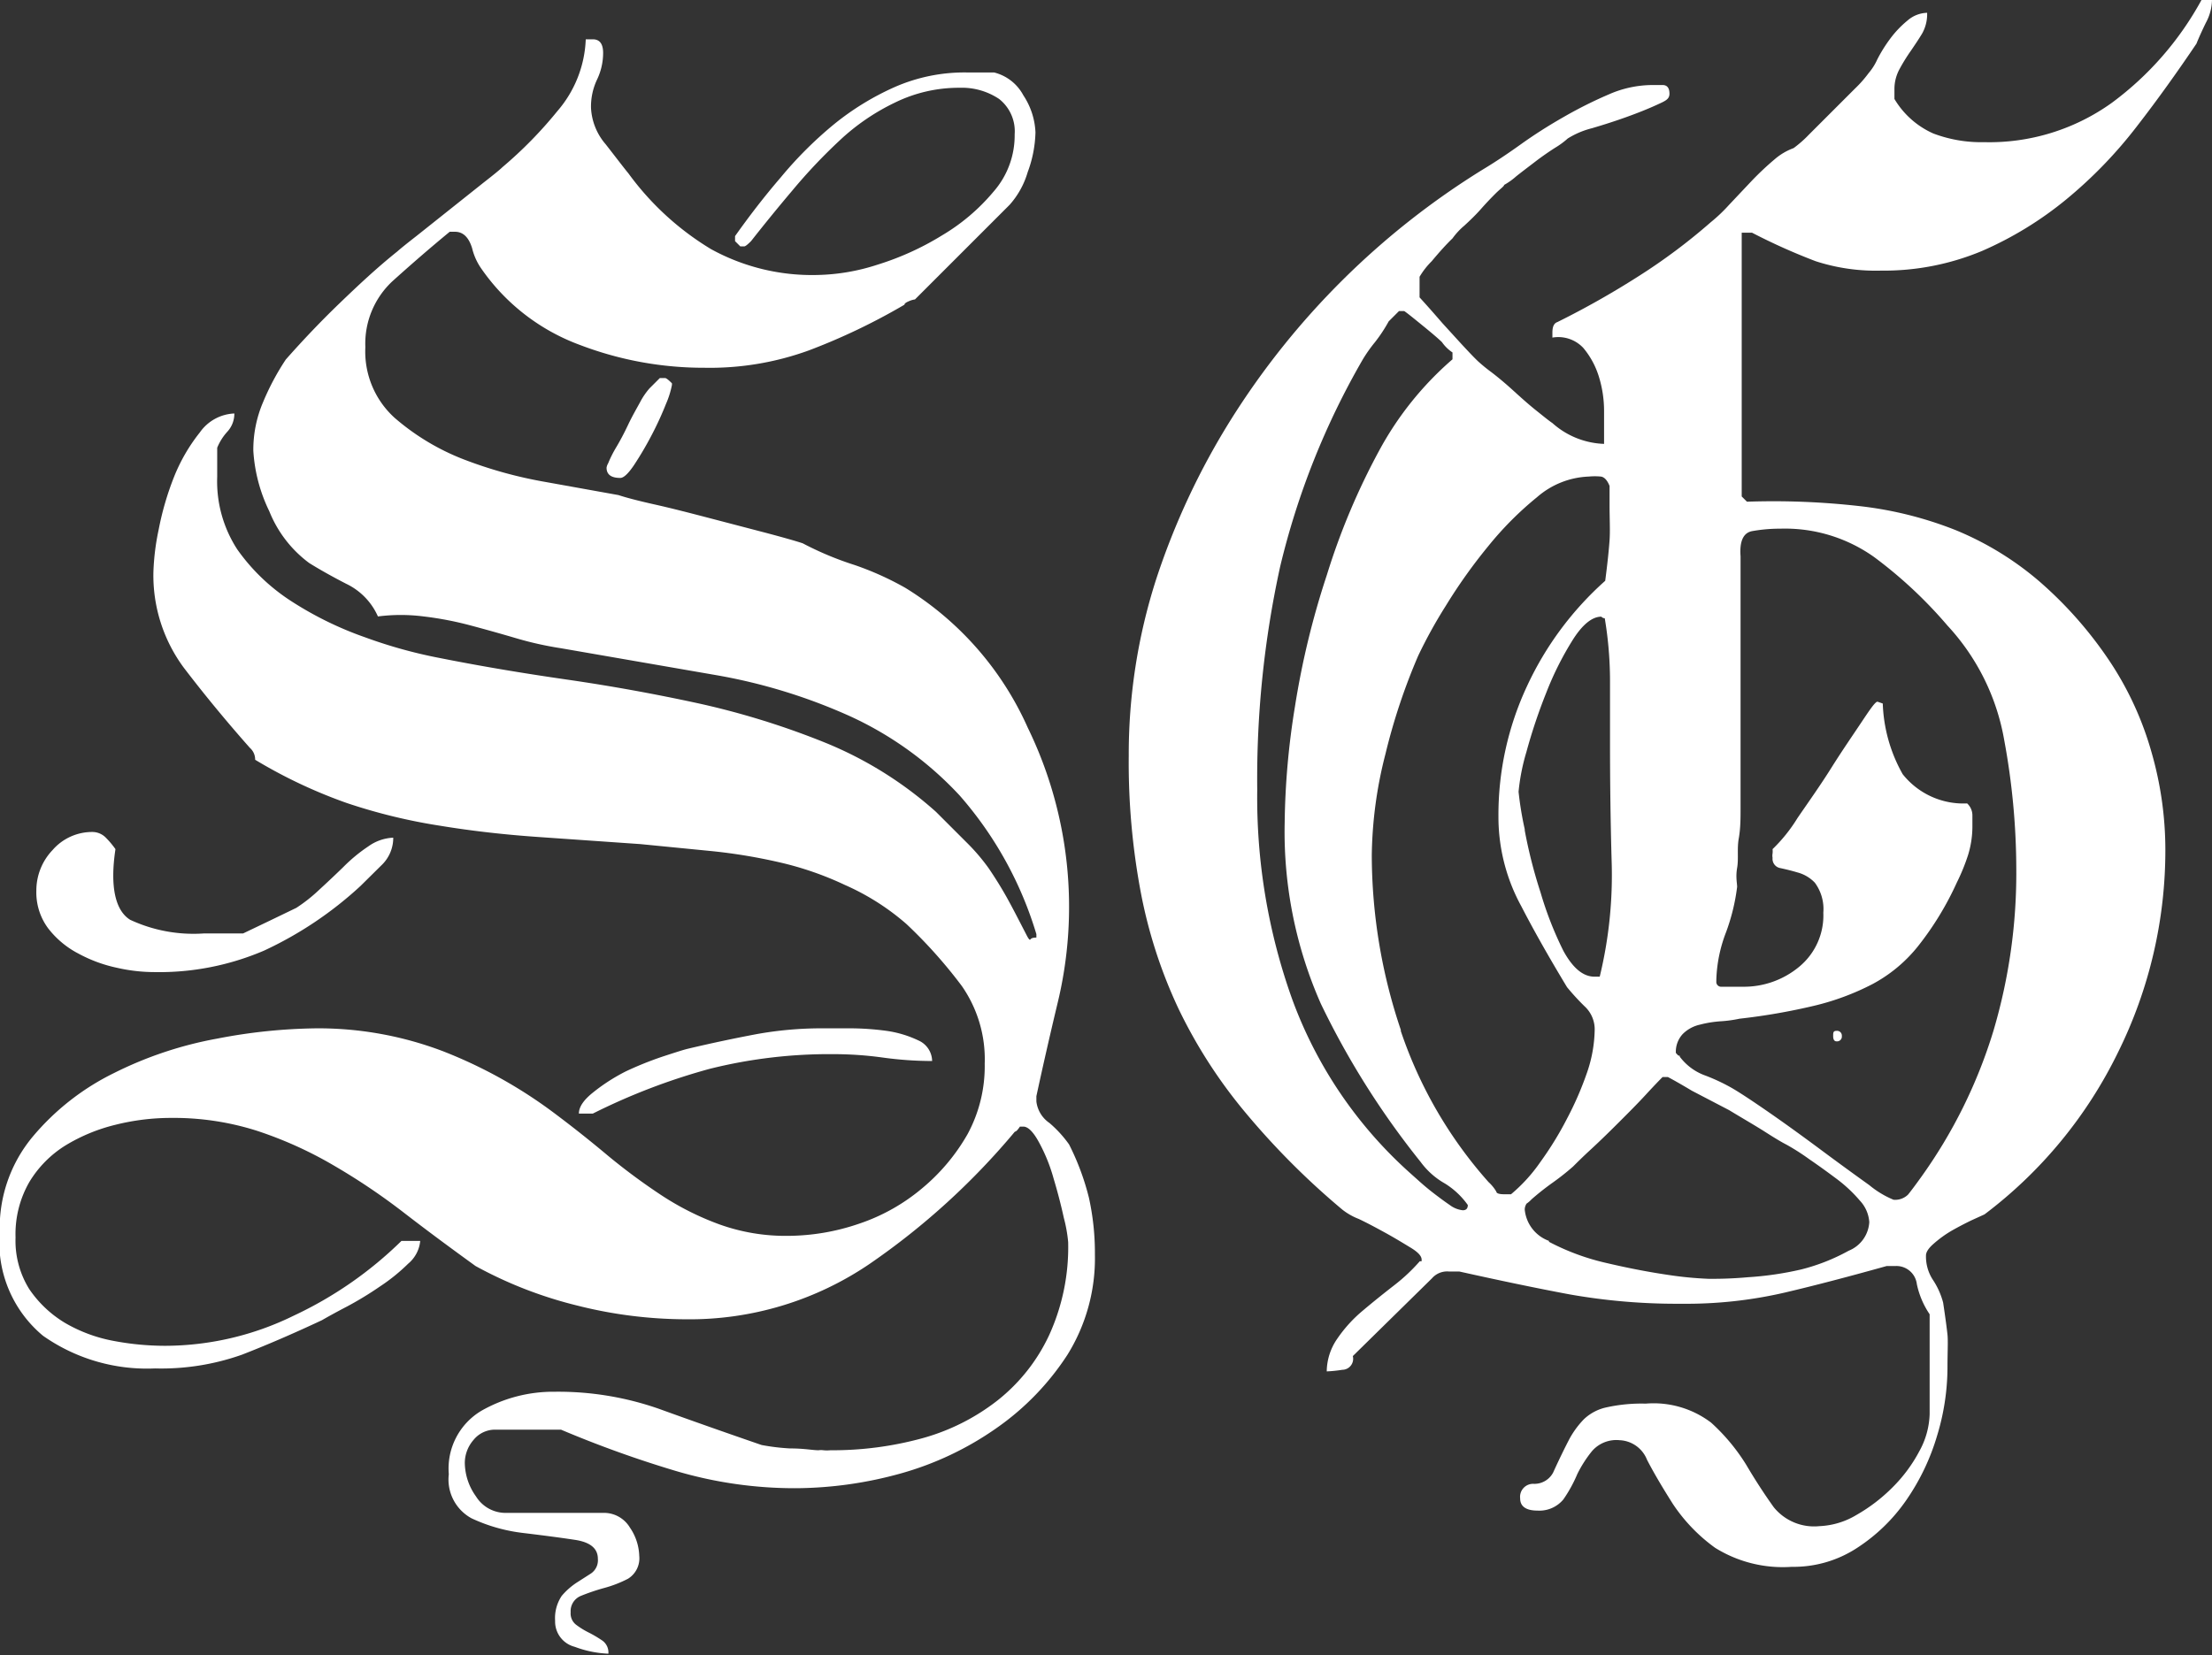 <svg id="Livello_1" data-name="Livello 1" xmlns="http://www.w3.org/2000/svg" viewBox="0 0 96.75 72.41"><rect x="0" y="0" width="96.75" height="72.41" fill="#333333" stroke="none"/><defs><style>.cls-1{fill:#fff;}</style></defs><path class="cls-1" d="M26.19,84.1a3.08,3.08,0,0,1,.64-.57l.64-.41a.7.7,0,0,0,.3-.64c0-.46-.34-.73-1-.83s-1.43-.2-2.26-.3a7.32,7.32,0,0,1-2.26-.64,1.93,1.93,0,0,1-1-1.93A2.94,2.94,0,0,1,22.68,76a6.35,6.35,0,0,1,3.21-.83,13.34,13.34,0,0,1,4.56.75q2.07.75,4.48,1.58a9.42,9.42,0,0,0,1.24.15c.63,0,1,.08,1.25.08a.79.79,0,0,1,.22,0,1.53,1.53,0,0,0,.3,0,14.86,14.86,0,0,0,4-.52,9.38,9.38,0,0,0,3.31-1.66,7.88,7.88,0,0,0,2.26-2.86,9.27,9.27,0,0,0,.83-4.07,6.35,6.35,0,0,0-.19-1.06c-.12-.55-.27-1.13-.45-1.73a7.43,7.43,0,0,0-.64-1.58c-.25-.46-.48-.68-.68-.68h-.15c-.1.15-.17.22-.22.22a31.51,31.51,0,0,1-6.33,5.77A14,14,0,0,1,31.61,72a19.55,19.55,0,0,1-4.74-.6,18.3,18.3,0,0,1-4.45-1.73c-1.05-.76-2.08-1.52-3.09-2.3a28.12,28.12,0,0,0-3.13-2.11,17.31,17.31,0,0,0-3.35-1.51,12,12,0,0,0-3.77-.56,10,10,0,0,0-2.41.3,7.7,7.7,0,0,0-2.18.9A4.8,4.8,0,0,0,2.9,66a4.57,4.57,0,0,0-.6,2.42,4,4,0,0,0,.6,2.26,5,5,0,0,0,1.55,1.47,6.59,6.59,0,0,0,2.11.79,12.1,12.1,0,0,0,2.3.22,12.82,12.82,0,0,0,5.61-1.32,17,17,0,0,0,4.71-3.27H20a1.48,1.48,0,0,1-.53,1,8.1,8.1,0,0,1-1.24,1,14.79,14.79,0,0,1-1.43.87c-.48.25-.84.45-1.1.6-1.3.61-2.47,1.11-3.5,1.51a10.56,10.56,0,0,1-3.8.6,7.9,7.9,0,0,1-4.9-1.43,5.3,5.3,0,0,1-1.89-4.52A6.23,6.23,0,0,1,3.06,64,10.89,10.89,0,0,1,6.6,61.23a16.71,16.71,0,0,1,4.52-1.51,24,24,0,0,1,4.37-.45,15.34,15.34,0,0,1,5.5,1A20.58,20.58,0,0,1,25.89,63c.8.6,1.58,1.22,2.33,1.85a27.11,27.11,0,0,0,2.34,1.73,12.25,12.25,0,0,0,2.56,1.28,8.56,8.56,0,0,0,2.94.49,9.71,9.71,0,0,0,3.13-.53,8.45,8.45,0,0,0,2.75-1.54,8.63,8.63,0,0,0,2-2.38,6.24,6.24,0,0,0,.75-3.08,5.61,5.61,0,0,0-1-3.4,21.08,21.08,0,0,0-2.42-2.71A10.54,10.54,0,0,0,38.58,53a14,14,0,0,0-2.9-1,23.92,23.92,0,0,0-3-.49l-3.05-.3-4.45-.31c-1.45-.1-2.89-.26-4.29-.49a24.67,24.67,0,0,1-4.11-1,21.75,21.75,0,0,1-4-1.89.68.68,0,0,0-.23-.52Q11,45.25,9.65,43.48A6.79,6.79,0,0,1,8.33,39.3a10.53,10.53,0,0,1,.23-1.85,12.81,12.81,0,0,1,.67-2.3,7.68,7.68,0,0,1,1.13-1.95,1.94,1.94,0,0,1,1.51-.83,1.16,1.16,0,0,1-.3.79,2.36,2.36,0,0,0-.45.71c0,.1,0,.32,0,.64s0,.54,0,.64A5.46,5.46,0,0,0,12,38.32a8.59,8.59,0,0,0,2.42,2.3,15.17,15.17,0,0,0,3.16,1.54,21,21,0,0,0,3.28.91c1.76.35,3.6.66,5.54.94s3.87.63,5.8,1.05a34.77,34.77,0,0,1,5.58,1.74,16.69,16.69,0,0,1,4.78,3l1.32,1.32a8.69,8.69,0,0,1,1,1.17c.27.4.54.83.79,1.28s.53,1,.83,1.58c.1.2.16.28.19.23s.11-.08.26-.08v-.15a16.3,16.3,0,0,0-3.35-6.06,15.12,15.12,0,0,0-4.79-3.47,24.39,24.39,0,0,0-5.91-1.81l-6.75-1.17a14.91,14.91,0,0,1-2-.45c-.68-.2-1.36-.39-2-.56a14.48,14.48,0,0,0-2-.38,7.85,7.85,0,0,0-2,0,2.87,2.87,0,0,0-1.39-1.43c-.68-.35-1.22-.66-1.62-.91a5.24,5.24,0,0,1-1.74-2.26A7,7,0,0,1,12.7,34a5.3,5.3,0,0,1,.42-2.11,11,11,0,0,1,1-1.88c.76-.86,1.53-1.67,2.34-2.45S18.1,26,19,25.28c.11-.1.38-.32.83-.67l1.47-1.17,1.47-1.17c.45-.35.73-.58.83-.68A18.29,18.29,0,0,0,26,19.14,5.09,5.09,0,0,0,27.24,16h.31q.45,0,.45.6a2.7,2.7,0,0,1-.27,1.17A2.76,2.76,0,0,0,27.47,19a2.63,2.63,0,0,0,.64,1.59c.43.55.77,1,1,1.28a12.37,12.37,0,0,0,3.61,3.31,9.17,9.17,0,0,0,4.68,1.13,9,9,0,0,0,2.6-.45,12.31,12.31,0,0,0,2.82-1.28,8.73,8.73,0,0,0,2.26-1.92A3.73,3.73,0,0,0,46,20.16a1.8,1.8,0,0,0-.68-1.55,2.93,2.93,0,0,0-1.73-.49,6.35,6.35,0,0,0-2.83.65,9.56,9.56,0,0,0-2.41,1.65,23.89,23.89,0,0,0-2.07,2.19c-.66.78-1.26,1.52-1.81,2.22-.15.15-.25.23-.3.23H34l-.23-.23v-.22c.61-.86,1.26-1.71,2-2.57a17.24,17.24,0,0,1,2.3-2.3,11.8,11.8,0,0,1,2.68-1.65,7.6,7.6,0,0,1,3.16-.64H45.1a2,2,0,0,1,1.28,1,3.18,3.18,0,0,1,.53,1.62,5.32,5.32,0,0,1-.34,1.74,3.71,3.71,0,0,1-.79,1.43l-4.14,4.14a1,1,0,0,0-.27.08c-.12.05-.19.1-.19.15a27.43,27.43,0,0,1-4.18,2,12.67,12.67,0,0,1-4.56.76,15.18,15.18,0,0,1-5.46-1A9.05,9.05,0,0,1,22.65,26a2.63,2.63,0,0,1-.38-.86q-.22-.72-.75-.72h-.23c-.85.7-1.68,1.42-2.49,2.15a3.73,3.73,0,0,0-1.2,2.9,3.91,3.91,0,0,0,1.28,3.09,10.27,10.27,0,0,0,3,1.81,19,19,0,0,0,3.62,1l3.17.57c.3.1.82.24,1.58.41s1.57.38,2.45.61l2.45.64c.75.2,1.28.35,1.58.45A14,14,0,0,0,39,39a13.12,13.12,0,0,1,2.22,1,13.74,13.74,0,0,1,5.35,6.11,17.91,17.91,0,0,1,1.29,12.13c-.36,1.51-.66,2.84-.91,4v.23a1.33,1.33,0,0,0,.57.94,5.13,5.13,0,0,1,.86.94,11,11,0,0,1,.87,2.34,11.24,11.24,0,0,1,.26,2.48,8,8,0,0,1-1.2,4.38,11.61,11.61,0,0,1-3.09,3.2,13.71,13.71,0,0,1-4.22,2,17.41,17.41,0,0,1-4.52.64,18.3,18.3,0,0,1-5.32-.76,48.48,48.48,0,0,1-5-1.8H23.33a1.21,1.21,0,0,0-1,.45,1.54,1.54,0,0,0-.38,1,2.56,2.56,0,0,0,.49,1.47,1.52,1.52,0,0,0,1.32.72H28a1.32,1.32,0,0,1,1.17.64,2.31,2.31,0,0,1,.41,1.24,1.05,1.05,0,0,1-.49,1,5.18,5.18,0,0,1-1.06.41,9.16,9.16,0,0,0-1,.34.72.72,0,0,0-.45.72.62.62,0,0,0,.26.56,3.48,3.48,0,0,0,.56.34,5.36,5.36,0,0,1,.57.34.64.64,0,0,1,.26.57,4.67,4.67,0,0,1-1.47-.3,1.14,1.14,0,0,1-.86-1.14A1.74,1.74,0,0,1,26.19,84.1ZM3.92,51.47a2.29,2.29,0,0,1,1.77-.79.83.83,0,0,1,.57.26,3.93,3.93,0,0,1,.41.49c-.25,1.66,0,2.69.64,3.09a6.56,6.56,0,0,0,3.21.6h1.73l1.17-.56L14.58,54a6.92,6.92,0,0,0,1-.79c.35-.32.71-.66,1.06-1a6.94,6.94,0,0,1,1.09-.9,2,2,0,0,1,1.09-.38,1.65,1.65,0,0,1-.52,1.21l-.91.9a16.33,16.33,0,0,1-4.22,2.83,11.65,11.65,0,0,1-4.82.94,7.41,7.41,0,0,1-1.62-.19A6.23,6.23,0,0,1,5.05,56,4,4,0,0,1,3.73,54.9a2.63,2.63,0,0,1-.52-1.66A2.56,2.56,0,0,1,3.92,51.47Zm34.85,7.8a12.12,12.12,0,0,1,1.62.11,4.79,4.79,0,0,1,1.4.42,1,1,0,0,1,.6.9,15.87,15.87,0,0,1-2.15-.15,15.76,15.76,0,0,0-2.15-.15,21.6,21.6,0,0,0-5.42.64A27.6,27.6,0,0,0,27.55,63h-.61c0-.3.22-.61.64-.94A8.13,8.13,0,0,1,29,61.15a15.09,15.09,0,0,1,1.59-.64c.52-.17.89-.29,1.09-.34,1.05-.25,2.05-.46,3-.64a16,16,0,0,1,2.9-.26ZM28.22,34.55a5.19,5.19,0,0,1,.34-.68c.18-.3.35-.62.53-1s.35-.67.53-1a3.07,3.07,0,0,1,.41-.6l.45-.45h.23c.05,0,.15.08.3.23v.07a3.91,3.91,0,0,1-.26.83,14.14,14.14,0,0,1-.64,1.39,14.7,14.7,0,0,1-.76,1.29c-.25.37-.45.56-.6.56q-.6,0-.6-.45A.56.56,0,0,1,28.22,34.55Z" transform="translate(-1.62 -14.28)"/><path class="cls-1" d="M71.25,77.77a5.36,5.36,0,0,0-.64,1A6,6,0,0,1,70,79.88a1.36,1.36,0,0,1-1.13.49c-.5,0-.76-.18-.76-.53a.57.57,0,0,1,.61-.64.93.93,0,0,0,.83-.49c.25-.55.47-1,.67-1.39a3.92,3.92,0,0,1,.68-.95,2.06,2.06,0,0,1,1-.52,7.09,7.09,0,0,1,1.7-.16,4.16,4.16,0,0,1,2.86.83A8.56,8.56,0,0,1,78,78.37c.4.68.8,1.29,1.2,1.85a2.27,2.27,0,0,0,2,.83,3.41,3.41,0,0,0,1.62-.49,7.37,7.37,0,0,0,1.58-1.21,6.54,6.54,0,0,0,1.17-1.58,3.55,3.55,0,0,0,.45-1.62V71.78a3.71,3.71,0,0,1-.56-1.32.9.9,0,0,0-.94-.79h-.38c-1.61.45-3.09.84-4.45,1.16a19.09,19.09,0,0,1-4.52.49,26.9,26.9,0,0,1-4.9-.41c-1.5-.28-3.11-.62-4.82-1H65a.88.88,0,0,0-.75.3l-3.46,3.4a.48.48,0,0,1-.46.6,6,6,0,0,1-.68.07,2.55,2.55,0,0,1,.46-1.43,6,6,0,0,1,1.13-1.24c.45-.38.9-.74,1.35-1.09a7.82,7.82,0,0,0,1.13-1.06h.08v-.07c0-.16-.16-.33-.49-.53s-.69-.42-1.09-.64-.79-.43-1.17-.61a2.77,2.77,0,0,1-.72-.41,33.44,33.44,0,0,1-4.25-4.26,21.84,21.84,0,0,1-2.91-4.52,21.29,21.29,0,0,1-1.65-5.08,30.66,30.66,0,0,1-.53-6,25,25,0,0,1,1.2-7.72,31.86,31.86,0,0,1,3.28-7,34.27,34.27,0,0,1,11-10.92c.5-.3,1.06-.67,1.66-1.1s1.23-.83,1.88-1.2a18.85,18.85,0,0,1,2-1A4.76,4.76,0,0,1,73.89,18h.45c.2,0,.3.13.3.38s-.19.32-.56.49-.82.35-1.32.53-1,.34-1.51.49a3.67,3.67,0,0,0-1.06.45,3.53,3.53,0,0,1-.56.41c-.28.18-.57.38-.87.61s-.58.44-.83.64a2.94,2.94,0,0,1-.52.37c0,.06-.18.18-.38.38s-.42.43-.64.68-.47.49-.72.72a3.07,3.07,0,0,0-.52.56c-.26.25-.56.58-.91,1a3.34,3.34,0,0,0-.53.68v.9c.41.45.74.83,1,1.13l.83.91c.28.3.51.55.72.75a7.34,7.34,0,0,0,.6.49c.3.23.61.49.94.79s.65.59,1,.87.57.46.72.56a3.57,3.57,0,0,0,2.26.91V32.29a5.07,5.07,0,0,0-.23-1.54,3.6,3.6,0,0,0-.68-1.25,1.5,1.5,0,0,0-1.35-.45v-.22c0-.26.07-.41.22-.46a37.65,37.65,0,0,0,3.54-2A25.63,25.63,0,0,0,76.45,24a7,7,0,0,0,.79-.75c.33-.35.66-.7,1-1.06a12.7,12.7,0,0,1,1-.94,2.66,2.66,0,0,1,.83-.49,5.19,5.19,0,0,0,.68-.6l1-1,1-1a5.19,5.19,0,0,0,.6-.68,2.5,2.5,0,0,0,.38-.6,6.31,6.31,0,0,1,.56-.9,4.46,4.46,0,0,1,.76-.8,1.36,1.36,0,0,1,.86-.34,1.73,1.73,0,0,1-.22.91c-.15.25-.32.5-.49.75a8,8,0,0,0-.49.79,1.83,1.83,0,0,0-.23.87v.45a3.75,3.75,0,0,0,1.7,1.51,5.92,5.92,0,0,0,2.22.38A9.19,9.19,0,0,0,94,18.77a13.8,13.8,0,0,0,3.91-4.49h.46a2.17,2.17,0,0,1-.27,1c-.17.35-.31.66-.41.91-.81,1.2-1.67,2.41-2.6,3.61A19.62,19.62,0,0,1,92,23a15.57,15.57,0,0,1-3.69,2.26,11.12,11.12,0,0,1-4.41.86,8.53,8.53,0,0,1-2.86-.41,26.47,26.47,0,0,1-2.79-1.25H77.8V36l.23.23a33.46,33.46,0,0,1,4.9.19,16.32,16.32,0,0,1,4.22,1.05,13.47,13.47,0,0,1,3.65,2.23A17.44,17.44,0,0,1,94,43.37a14.09,14.09,0,0,1,1.73,3.84,15.42,15.42,0,0,1,.6,4.22,19.9,19.9,0,0,1-2.07,8.89,19.66,19.66,0,0,1-5.84,7.09l-.57.26c-.27.13-.56.28-.86.45a5,5,0,0,0-.79.57c-.23.2-.34.37-.34.52a1.86,1.86,0,0,0,.3,1.06,3.33,3.33,0,0,1,.45,1c.1.66.16,1.12.19,1.4s0,.76,0,1.47a10.3,10.3,0,0,1-.45,2.94A9.84,9.84,0,0,1,85,79.91,7.71,7.71,0,0,1,82.85,82a5.07,5.07,0,0,1-2.86.83A5.6,5.6,0,0,1,76.64,82a7.43,7.43,0,0,1-1.85-1.92c-.45-.71-.83-1.35-1.13-1.93a1.35,1.35,0,0,0-1.2-.86A1.41,1.41,0,0,0,71.25,77.77ZM58.14,58a18.91,18.91,0,0,0,5.12,7.57l.38.34c.2.18.42.37.68.57s.49.37.71.52a1.15,1.15,0,0,0,.57.23c.15,0,.22-.08.22-.23a3.46,3.46,0,0,0-1-.94,3.36,3.36,0,0,1-1.06-.94,35.93,35.93,0,0,1-4.37-6.93,18.61,18.61,0,0,1-1.58-7.91,33.68,33.68,0,0,1,.45-5.09,36.17,36.17,0,0,1,1.4-5.77A29.93,29.93,0,0,1,61.94,34a14.2,14.2,0,0,1,3.21-4v-.3a1.73,1.73,0,0,1-.46-.45c-.1-.1-.36-.33-.79-.68s-.71-.58-.86-.68h-.23l-.45.45a6.72,6.72,0,0,1-.6.91,6.43,6.43,0,0,0-.53.75,33.71,33.71,0,0,0-3.62,9.08,43.4,43.4,0,0,0-1,9.76A26.17,26.17,0,0,0,58.14,58Zm4.75,1.39A19.08,19.08,0,0,0,66.73,66a1.78,1.78,0,0,1,.34.42c0,.07.13.11.34.11h.3A7.09,7.09,0,0,0,69,65.11a14.66,14.66,0,0,0,1.16-1.89,14.25,14.25,0,0,0,.87-2,6,6,0,0,0,.34-1.92,1.37,1.37,0,0,0-.45-1,10.51,10.51,0,0,1-.76-.83c-.7-1.16-1.38-2.34-2-3.54a8.14,8.14,0,0,1-1-3.92,13.31,13.31,0,0,1,1.24-5.69,14.12,14.12,0,0,1,3.43-4.63c.1-.76.16-1.35.19-1.77s0-.95,0-1.55v-.83c-.1-.25-.23-.39-.38-.41a2.79,2.79,0,0,0-.53,0,3.65,3.65,0,0,0-2.26.9,14.51,14.51,0,0,0-2.14,2.15,23.19,23.19,0,0,0-1.85,2.6,20.9,20.9,0,0,0-1.21,2.19,26.6,26.6,0,0,0-1.43,4.29,18.54,18.54,0,0,0-.6,4.45A24,24,0,0,0,62.89,59.34Zm5.42-8.78A21.29,21.29,0,0,0,69,53.32,15.51,15.51,0,0,0,70,55.88c.41.75.86,1.13,1.36,1.13h.23a18.85,18.85,0,0,0,.52-5.09c-.05-1.78-.07-3.5-.07-5.16V44.05a16.65,16.65,0,0,0-.23-2.72.21.21,0,0,1-.15-.07c-.4,0-.82.34-1.24,1a13.68,13.68,0,0,0-1.17,2.33,24,24,0,0,0-.87,2.6,9,9,0,0,0-.34,1.73A14.49,14.49,0,0,0,68.31,50.56Zm1.06,18a10.25,10.25,0,0,0,2.44.91c.93.22,1.84.4,2.72.53a16,16,0,0,0,1.84.18c.35,0,.92,0,1.7-.07a14.23,14.23,0,0,0,2.33-.34A8.63,8.63,0,0,0,82.48,69a1.44,1.44,0,0,0,.9-1.25,1.52,1.52,0,0,0-.41-.94,6.21,6.21,0,0,0-1-.94c-.4-.3-.8-.59-1.21-.87a9.93,9.93,0,0,0-1-.64q-.3-.15-1-.6c-.48-.3-1-.6-1.51-.91L75.62,62c-.5-.3-.86-.5-1.05-.6h-.23c-.15.15-.4.41-.75.79s-.75.78-1.17,1.2-.83.82-1.21,1.17-.64.61-.79.76a11,11,0,0,1-.9.71,11.58,11.58,0,0,0-.91.72,1.33,1.33,0,0,1-.22.19s-.08.11-.08.26A1.62,1.62,0,0,0,69.37,68.57Zm5.72-8.1a2.41,2.41,0,0,0,1.13.83,8.35,8.35,0,0,1,1.13.53c.35.2.91.57,1.66,1.09s1.52,1.08,2.3,1.66,1.47,1.08,2.07,1.51a4.12,4.12,0,0,0,1.06.64.8.8,0,0,0,.64-.23c.12-.15.31-.4.56-.75a21.93,21.93,0,0,0,3.17-6.41,24.28,24.28,0,0,0,1-7.08,31.21,31.21,0,0,0-.53-5.65,9.84,9.84,0,0,0-2.48-5,19.41,19.41,0,0,0-3.21-3,6.72,6.72,0,0,0-4.1-1.24,6.92,6.92,0,0,0-1.25.11c-.37.08-.54.44-.49,1.1,0,.4,0,1.08,0,2s0,2,0,3.09,0,2.06,0,3,0,1.64,0,2c0,.2,0,.51,0,.94s0,.87-.08,1.32,0,.88-.07,1.28,0,.68,0,.83a8.83,8.83,0,0,1-.49,2,6.24,6.24,0,0,0-.42,2.07v.07a.21.21,0,0,0,.23.23h.9a3.78,3.78,0,0,0,2.49-.87,2.91,2.91,0,0,0,1.06-2.37A1.94,1.94,0,0,0,81,52.9a1.62,1.62,0,0,0-.76-.45c-.27-.08-.52-.14-.75-.19a.41.41,0,0,1-.34-.45.5.5,0,0,1,0-.19.93.93,0,0,0,0-.19,6.89,6.89,0,0,0,1.09-1.36c.48-.7,1-1.43,1.47-2.18s.94-1.43,1.32-2,.61-.91.71-.91l.23.08a6.74,6.74,0,0,0,.87,3.09,3.39,3.39,0,0,0,2.82,1.28.71.71,0,0,1,.23.52v.53a4.24,4.24,0,0,1-.19,1.21,8.65,8.65,0,0,1-.49,1.2,13.38,13.38,0,0,1-1.7,2.79,6.4,6.4,0,0,1-2,1.66,11.14,11.14,0,0,1-2.53.94,27.19,27.19,0,0,1-3.28.57,5.55,5.55,0,0,1-.79.11,4.85,4.85,0,0,0-.94.15,1.53,1.53,0,0,0-.75.41,1.14,1.14,0,0,0-.3.83C75,60.42,75,60.47,75.09,60.47Zm7.09-.9a.21.21,0,0,1-.23.23c-.1,0-.15-.08-.15-.23s0-.23.15-.23A.21.21,0,0,1,82.18,59.57Z" transform="translate(-1.62 -14.28)"/></svg>
